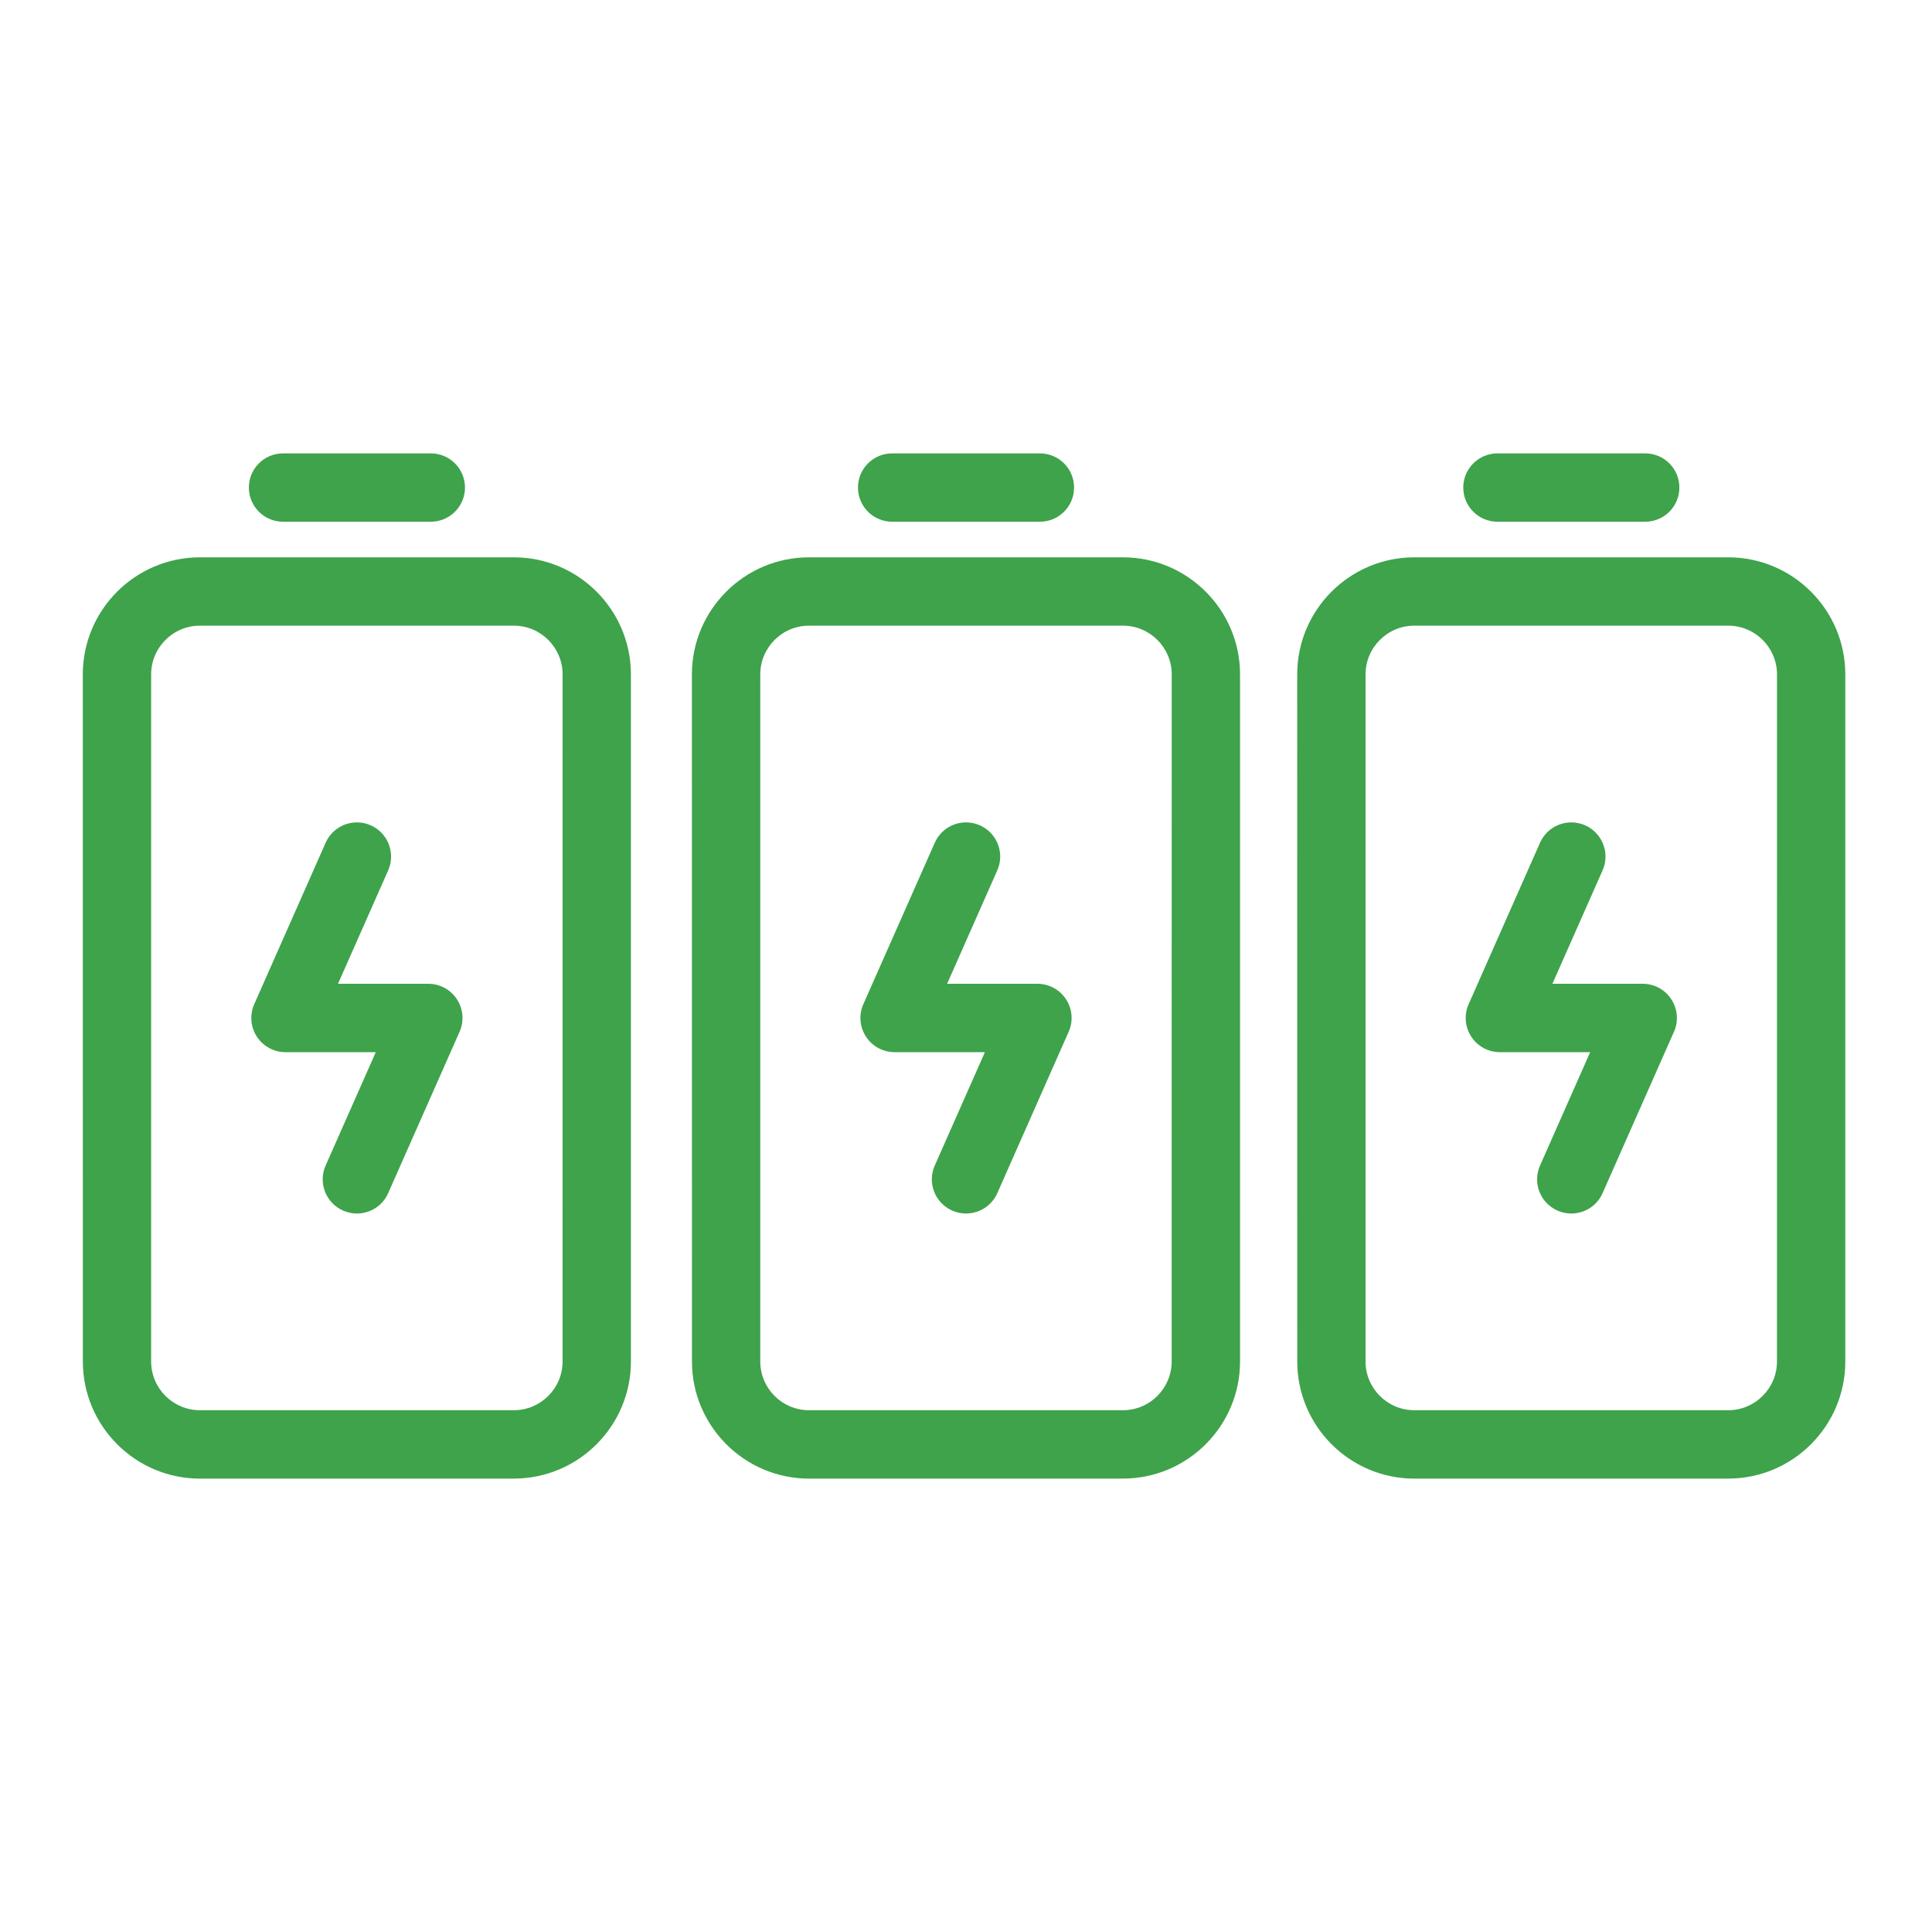 <svg width="70" height="70" viewBox="0 0 70 70" fill="none" xmlns="http://www.w3.org/2000/svg">
<path d="M40.688 53.573H29.313C26.975 53.573 25.071 51.669 25.071 49.331L25.069 24.435C25.069 22.096 26.973 20.193 29.312 20.193H40.686C43.025 20.193 44.929 22.096 44.929 24.435V49.329C44.929 51.668 43.025 53.572 40.686 53.572L40.688 53.573ZM29.312 22.669C28.338 22.669 27.546 23.462 27.546 24.435V49.329C27.546 50.303 28.338 51.095 29.312 51.095H40.686C41.66 51.095 42.452 50.303 42.452 49.329L42.454 24.435C42.454 23.462 41.661 22.669 40.688 22.669H29.312Z" fill="#3EA34B"/>
<path d="M37.678 18.903H32.324C31.64 18.903 31.086 18.349 31.086 17.665C31.086 16.981 31.64 16.427 32.324 16.427H37.678C38.362 16.427 38.916 16.981 38.916 17.665C38.916 18.349 38.362 18.903 37.678 18.903Z" fill="#3EA34B"/>
<path d="M35.001 43.968C34.833 43.968 34.663 43.934 34.499 43.862C33.874 43.585 33.591 42.855 33.868 42.23L35.685 38.122H32.413C31.993 38.122 31.603 37.91 31.376 37.559C31.147 37.207 31.111 36.764 31.281 36.382L33.868 30.535C34.143 29.909 34.874 29.626 35.502 29.903C36.127 30.18 36.411 30.911 36.133 31.536L34.316 35.644H37.588C38.008 35.644 38.398 35.856 38.625 36.207C38.855 36.559 38.89 37.001 38.72 37.383L36.134 43.231C35.929 43.694 35.476 43.968 35.001 43.968Z" fill="#3EA34B"/>
<path d="M62.618 53.573H51.244C48.905 53.573 47.002 51.669 47.002 49.331L47 24.435C47 22.096 48.904 20.193 51.242 20.193H62.617C64.956 20.193 66.859 22.096 66.859 24.435V49.329C66.859 51.668 64.956 53.572 62.617 53.572L62.618 53.573ZM51.242 22.669C50.269 22.669 49.476 23.462 49.476 24.435V49.329C49.476 50.303 50.269 51.095 51.242 51.095H62.617C63.59 51.095 64.383 50.303 64.383 49.329L64.384 24.435C64.384 23.462 63.592 22.669 62.618 22.669H51.242Z" fill="#3EA34B"/>
<path d="M59.609 18.903H54.255C53.571 18.903 53.017 18.349 53.017 17.665C53.017 16.981 53.571 16.427 54.255 16.427H59.609C60.293 16.427 60.847 16.981 60.847 17.665C60.847 18.349 60.293 18.903 59.609 18.903Z" fill="#3EA34B"/>
<path d="M56.931 43.968C56.764 43.968 56.594 43.934 56.43 43.862C55.804 43.585 55.521 42.855 55.798 42.23L57.615 38.122H54.343C53.924 38.122 53.534 37.91 53.306 37.559C53.077 37.207 53.042 36.764 53.212 36.382L55.798 30.535C56.074 29.909 56.804 29.626 57.433 29.903C58.058 30.18 58.341 30.911 58.064 31.536L56.247 35.644H59.519C59.938 35.644 60.329 35.856 60.556 36.207C60.785 36.559 60.821 37.001 60.651 37.383L58.064 43.231C57.86 43.694 57.406 43.968 56.931 43.968Z" fill="#3EA34B"/>
<path d="M18.618 53.573H7.244C4.905 53.573 3.002 51.669 3.002 49.331L3 24.435C3 22.096 4.904 20.193 7.242 20.193H18.617C20.956 20.193 22.859 22.096 22.859 24.435V49.329C22.859 51.668 20.956 53.572 18.617 53.572L18.618 53.573ZM7.242 22.669C6.269 22.669 5.476 23.462 5.476 24.435V49.329C5.476 50.303 6.269 51.095 7.242 51.095H18.617C19.59 51.095 20.383 50.303 20.383 49.329L20.384 24.435C20.384 23.462 19.592 22.669 18.618 22.669H7.242Z" fill="#3EA34B"/>
<path d="M15.609 18.903H10.255C9.571 18.903 9.017 18.349 9.017 17.665C9.017 16.981 9.571 16.427 10.255 16.427H15.609C16.293 16.427 16.847 16.981 16.847 17.665C16.847 18.349 16.293 18.903 15.609 18.903Z" fill="#3EA34B"/>
<path d="M12.931 43.968C12.764 43.968 12.594 43.934 12.43 43.862C11.805 43.585 11.521 42.855 11.798 42.23L13.615 38.122H10.343C9.924 38.122 9.534 37.91 9.306 37.559C9.077 37.207 9.042 36.764 9.212 36.382L11.798 30.535C12.074 29.909 12.804 29.626 13.433 29.903C14.058 30.18 14.341 30.911 14.064 31.536L12.247 35.644H15.519C15.938 35.644 16.329 35.856 16.556 36.207C16.785 36.559 16.821 37.001 16.651 37.383L14.064 43.231C13.86 43.694 13.406 43.968 12.931 43.968Z" fill="#3EA34B"/>
</svg>

